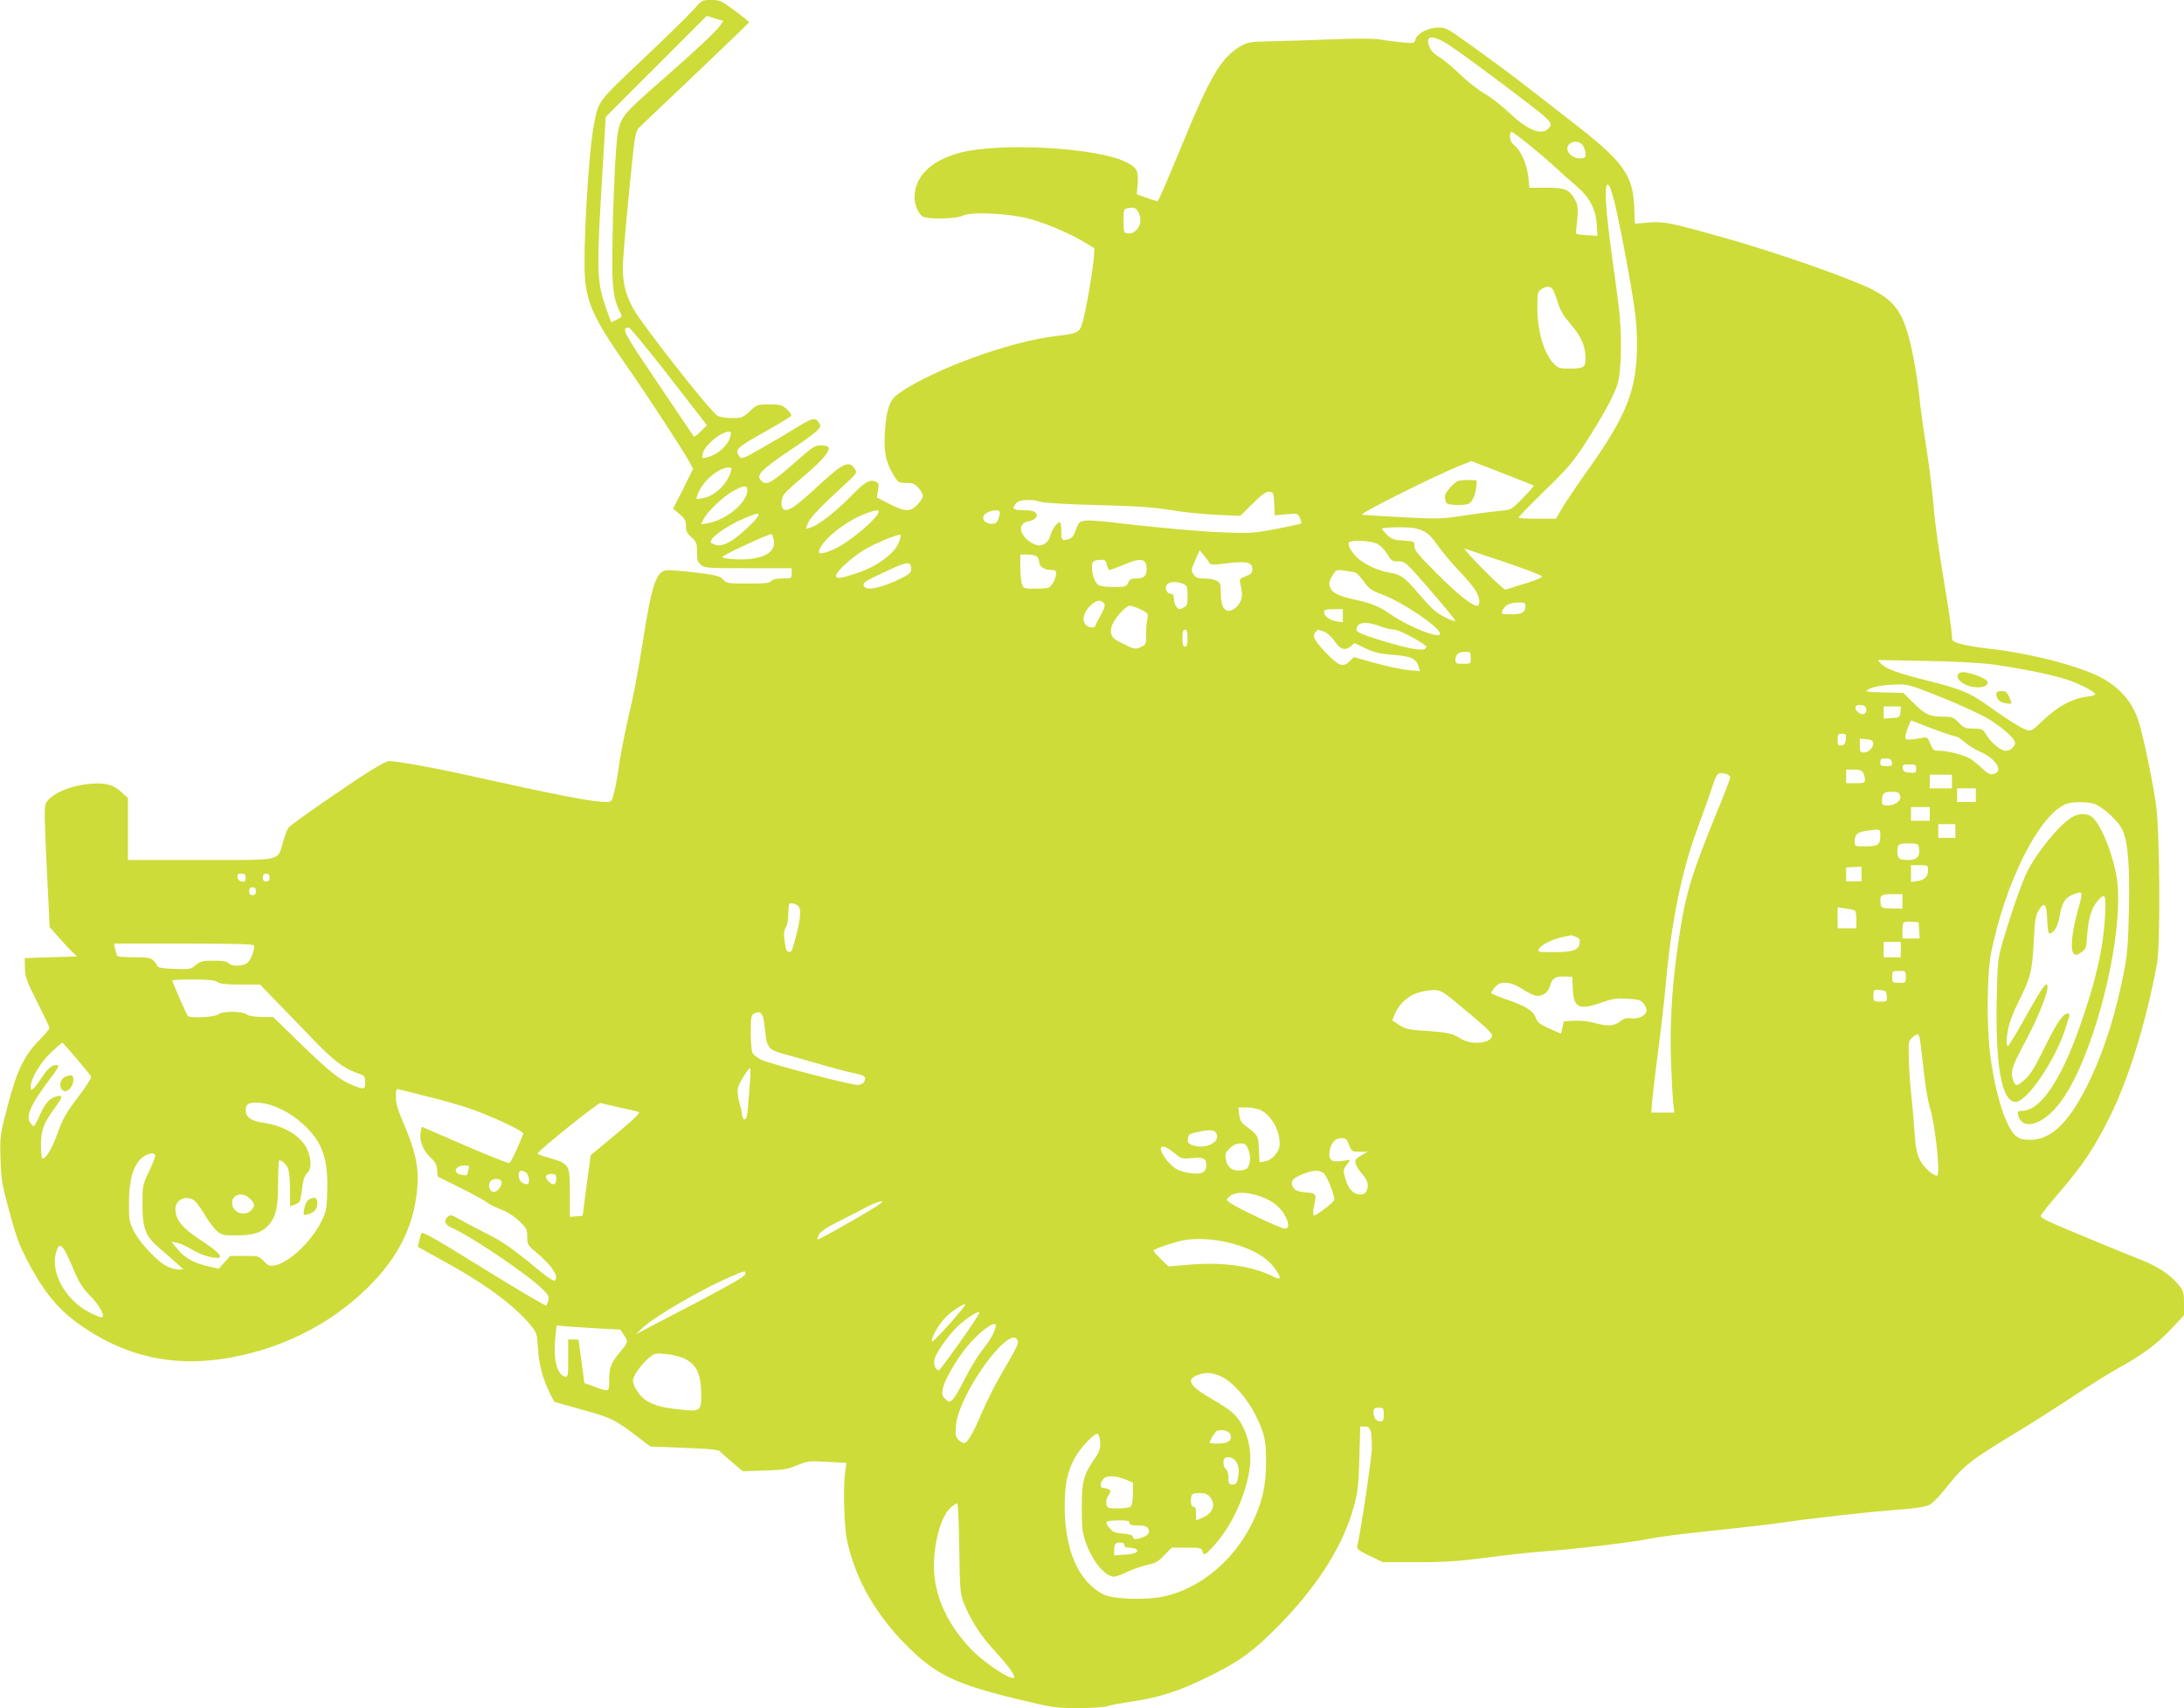 <?xml version="1.0" standalone="no"?>
<!DOCTYPE svg PUBLIC "-//W3C//DTD SVG 20010904//EN"
 "http://www.w3.org/TR/2001/REC-SVG-20010904/DTD/svg10.dtd">
<svg version="1.0" xmlns="http://www.w3.org/2000/svg"
 width="1280pt" height="1001pt" viewBox="0 0 1280 1001"
 preserveAspectRatio="xMidYMid meet">
<g transform="translate(0,1001) scale(0.1,-0.1)"
fill="#cddc39" stroke="none">
<path d="M4067 9956 c-26 -30 -159 -160 -296 -290 -271 -256 -263 -246 -290
-386 -34 -175 -67 -775 -51 -920 16 -142 63 -238 250 -505 115 -165 320 -479
360 -551 l22 -42 -58 -117 -59 -116 38 -32 c31 -27 37 -38 37 -70 0 -29 7 -43
33 -66 29 -27 32 -35 32 -86 0 -48 4 -60 24 -76 21 -18 42 -19 277 -19 l254 0
0 -30 c0 -30 -1 -30 -54 -30 -35 0 -58 -5 -66 -15 -10 -12 -38 -15 -136 -15
-117 0 -124 1 -146 24 -20 21 -41 26 -163 41 -77 9 -153 15 -169 13 -61 -7
-87 -87 -141 -433 -19 -121 -46 -269 -60 -330 -35 -147 -71 -328 -79 -395 -4
-30 -14 -88 -23 -127 -16 -70 -18 -73 -46 -73 -86 0 -247 31 -882 171 -159 35
-350 68 -396 69 -9 0 -53 -23 -99 -51 -107 -65 -471 -317 -488 -338 -7 -8 -22
-46 -33 -84 -34 -116 6 -107 -484 -107 l-425 0 0 181 0 182 -35 32 c-47 45
-93 59 -179 52 -121 -9 -237 -58 -267 -114 -10 -18 -9 -93 5 -374 l17 -352 58
-66 c32 -36 69 -75 81 -86 l22 -20 -153 -5 -154 -5 1 -59 c1 -52 10 -76 73
-200 39 -78 71 -145 71 -151 0 -5 -27 -37 -59 -70 -89 -90 -133 -180 -186
-386 -45 -172 -46 -175 -42 -309 4 -124 8 -150 53 -315 40 -147 60 -200 108
-290 105 -198 191 -296 346 -397 240 -157 500 -214 785 -173 332 48 633 195
861 420 184 181 275 370 291 600 7 110 -14 205 -82 362 -33 78 -45 118 -45
155 0 42 3 49 18 44 9 -2 85 -21 167 -42 83 -20 195 -52 250 -71 129 -45 317
-133 312 -147 -34 -87 -73 -169 -82 -172 -6 -3 -124 45 -262 104 l-251 109 -6
-30 c-10 -49 12 -108 54 -147 30 -28 39 -44 42 -75 l3 -40 131 -65 c72 -36
143 -74 157 -86 14 -11 52 -31 84 -42 36 -14 76 -39 106 -68 43 -41 47 -49 47
-92 0 -44 3 -50 50 -89 95 -79 141 -149 110 -168 -6 -4 -42 20 -81 52 -164
136 -220 176 -324 227 -60 31 -131 68 -157 83 -39 23 -48 25 -62 14 -28 -23
-19 -49 21 -66 99 -42 408 -248 512 -341 53 -49 60 -59 55 -82 -4 -15 -9 -30
-13 -33 -3 -4 -168 94 -366 216 -293 182 -361 220 -366 207 -4 -10 -9 -31 -13
-48 l-7 -31 141 -78 c247 -134 422 -263 518 -379 38 -46 39 -50 45 -139 5 -94
29 -180 72 -267 l23 -45 155 -44 c179 -49 201 -60 320 -151 l88 -67 199 -8
c162 -6 202 -10 212 -23 7 -8 40 -37 72 -64 l59 -50 126 4 c109 3 135 7 191
30 62 26 71 27 178 21 l113 -6 -8 -56 c-12 -89 -6 -318 11 -397 49 -228 167
-435 351 -619 168 -168 281 -223 633 -309 224 -54 234 -56 371 -56 77 0 152 5
167 10 15 6 84 19 153 29 160 24 280 63 456 151 171 85 247 140 390 284 235
236 391 482 452 716 21 79 26 125 30 277 l5 183 28 0 c33 0 40 -24 40 -128 0
-56 -70 -519 -86 -575 -4 -14 11 -25 73 -55 l78 -37 205 0 c164 0 245 6 405
27 110 15 269 32 353 38 182 13 507 53 610 74 40 9 204 30 365 46 161 17 335
37 387 45 185 27 517 64 675 76 105 7 173 17 197 27 25 12 62 49 116 118 91
115 137 151 406 313 92 56 241 151 330 210 88 59 208 134 266 166 140 77 225
141 310 232 l70 75 0 70 c0 62 -3 73 -30 107 -50 61 -124 110 -227 150 -122
48 -495 202 -545 227 -21 10 -38 22 -38 28 0 6 50 69 112 141 138 160 210 270
298 450 110 225 211 556 272 890 21 113 16 776 -6 930 -21 147 -79 422 -105
497 -34 98 -94 172 -188 231 -120 75 -426 157 -698 187 -55 6 -124 18 -152 26
-50 14 -53 16 -53 48 0 18 -15 127 -34 242 -49 296 -64 402 -76 544 -6 69 -23
208 -39 310 -16 102 -32 214 -36 250 -17 180 -54 378 -88 470 -38 105 -89 160
-197 215 -129 65 -558 215 -855 299 -324 91 -362 99 -451 92 l-82 -7 -4 98
c-8 188 -64 266 -358 494 -80 62 -196 152 -259 201 -139 109 -414 309 -465
339 -30 17 -47 21 -87 16 -56 -7 -106 -38 -114 -70 -6 -21 -9 -22 -78 -15 -40
4 -99 11 -132 17 -38 6 -144 6 -290 0 -126 -5 -286 -10 -355 -11 -116 -3 -128
-5 -171 -30 -112 -66 -176 -174 -343 -581 -93 -225 -131 -313 -141 -325 -2 -2
-30 6 -63 18 l-60 22 6 64 c5 73 -5 92 -68 124 -169 85 -737 117 -973 55 -171
-45 -267 -139 -267 -263 0 -44 24 -98 48 -111 33 -18 198 -14 234 5 49 25 273
14 393 -19 105 -29 234 -85 320 -136 l59 -36 -3 -50 c-4 -70 -47 -320 -66
-383 -19 -63 -25 -66 -161 -82 -266 -32 -705 -191 -910 -331 -57 -39 -76 -84
-86 -207 -11 -128 0 -194 44 -268 32 -53 33 -54 79 -54 40 0 51 -4 73 -31 33
-39 33 -51 -5 -94 -41 -46 -73 -46 -167 2 l-73 38 7 42 c6 39 4 44 -17 52 -33
12 -62 -5 -139 -84 -83 -85 -178 -161 -225 -181 -21 -8 -39 -14 -40 -12 -2 2
4 19 13 38 15 32 79 98 232 238 46 43 53 54 44 68 -36 59 -69 45 -215 -90
-130 -121 -176 -153 -203 -143 -22 9 -21 65 2 94 9 12 64 62 122 110 101 86
148 142 135 163 -3 5 -23 10 -44 10 -34 0 -49 -10 -126 -77 -162 -144 -192
-162 -223 -131 -33 33 -7 61 178 186 150 101 178 126 164 148 -24 40 -37 38
-130 -18 -49 -31 -143 -86 -208 -123 -112 -65 -120 -67 -132 -50 -29 40 -18
51 141 140 85 48 158 92 162 98 3 5 -8 23 -26 39 -28 25 -38 28 -103 28 -69 0
-72 -1 -114 -40 -41 -38 -47 -40 -107 -40 -39 0 -70 6 -84 15 -49 35 -437 529
-491 625 -43 77 -62 151 -62 238 0 41 16 237 36 436 32 330 37 363 57 385 12
13 163 156 335 319 171 163 312 298 312 302 0 3 -38 34 -84 68 -78 58 -87 62
-138 62 -53 0 -55 -1 -101 -54z m153 -96 c-25 -36 -134 -138 -320 -301 -252
-221 -258 -228 -279 -327 -13 -63 -30 -429 -32 -707 -2 -205 6 -268 46 -346
13 -25 12 -27 -20 -42 l-33 -16 -26 72 c-62 177 -63 203 -15 977 l9 155 296
296 296 296 49 -15 48 -15 -19 -27z m4292 -127 c116 -79 495 -364 541 -406 41
-39 44 -48 21 -71 -40 -41 -120 -9 -224 89 -47 44 -114 97 -150 117 -36 20
-99 70 -142 111 -42 41 -96 87 -120 101 -25 14 -50 37 -56 51 -39 84 14 88
130 8z m443 -566 c47 -38 118 -98 158 -135 40 -37 97 -88 128 -114 75 -64 110
-131 117 -220 l5 -70 -64 4 c-57 3 -64 5 -62 23 15 131 14 150 -9 190 -32 55
-57 65 -169 65 l-96 0 -5 58 c-7 73 -42 155 -79 187 -21 17 -29 33 -29 55 0
18 4 30 10 28 5 -1 48 -34 95 -71z m318 -4 c8 -10 17 -31 19 -48 3 -26 0 -30
-25 -33 -34 -4 -72 19 -80 48 -11 43 54 68 86 33z m180 -303 c24 -83 71 -322
108 -540 26 -156 33 -222 33 -330 -1 -268 -60 -415 -295 -745 -55 -77 -118
-170 -140 -207 l-40 -68 -109 0 c-61 0 -110 3 -110 7 0 5 69 75 154 158 128
124 167 170 229 265 112 174 175 288 197 359 25 78 27 310 5 471 -7 58 -25
188 -39 290 -40 290 -46 435 -17 404 5 -5 16 -34 24 -64z m-2773 -115 c17 -51
-24 -110 -72 -103 -22 3 -23 7 -23 73 0 70 0 70 30 76 37 7 51 -3 65 -46z
m2419 -428 c6 -8 20 -43 31 -79 14 -47 34 -80 72 -124 62 -71 87 -125 90 -193
3 -64 -6 -71 -93 -71 -58 0 -68 3 -92 28 -59 62 -97 191 -97 332 0 80 2 90 22
104 27 20 52 20 67 3z m-5208 -474 c106 -137 206 -265 222 -286 l30 -39 -36
-36 c-20 -20 -38 -34 -40 -31 -2 2 -97 143 -211 313 -207 306 -217 325 -170
326 6 0 98 -111 205 -247z m388 -395 c-12 -44 -64 -94 -115 -112 -23 -8 -45
-12 -47 -9 -3 2 -1 17 4 32 17 49 107 121 151 121 14 0 15 -5 7 -32z m4571
-228 c74 -29 137 -54 139 -56 2 -2 -26 -34 -63 -72 -66 -68 -68 -69 -129 -75
-34 -3 -127 -15 -207 -27 -138 -21 -156 -22 -374 -11 -127 7 -232 13 -234 15
-9 10 423 226 572 286 l70 28 45 -18 c25 -9 107 -41 181 -70z m-4566 28 c-22
-74 -92 -142 -158 -156 -23 -5 -42 -8 -44 -6 -2 1 3 17 11 36 30 72 119 146
175 148 20 0 22 -4 16 -22z m96 -110 c0 -74 -125 -177 -236 -195 l-36 -6 16
31 c23 45 110 128 169 162 63 36 87 38 87 8z m3088 -81 l3 -67 67 6 c67 6 68
6 80 -21 7 -15 11 -30 8 -33 -3 -2 -69 -17 -148 -32 -138 -26 -150 -27 -333
-19 -104 4 -325 24 -489 42 -325 38 -326 38 -347 -18 -18 -51 -25 -59 -52 -66
-34 -9 -37 -5 -37 53 0 26 -4 48 -9 48 -15 0 -49 -49 -56 -81 -8 -37 -46 -63
-77 -54 -92 29 -129 125 -53 139 43 8 62 30 45 51 -8 10 -31 15 -71 15 -63 0
-72 9 -42 42 19 21 88 24 143 7 20 -7 163 -15 335 -19 232 -6 329 -13 425 -29
69 -12 189 -24 267 -28 l142 -6 73 72 c56 55 79 71 98 69 24 -3 25 -7 28 -71z
m-2318 -45 c0 -30 -134 -149 -230 -204 -58 -33 -120 -51 -120 -35 0 58 152
183 275 228 55 20 75 23 75 11z m710 -6 c0 -8 -4 -26 -10 -40 -7 -20 -17 -26
-39 -26 -32 0 -56 22 -47 45 11 30 96 48 96 21z m-1419 -24 c-14 -25 -110
-114 -151 -139 -50 -30 -74 -35 -104 -23 -24 9 -25 12 -14 30 18 29 109 88
187 121 79 34 96 36 82 11z m3896 -82 c31 -13 55 -37 90 -87 26 -37 80 -102
119 -143 40 -41 84 -93 98 -114 28 -41 35 -96 13 -96 -30 0 -119 71 -239 192
-105 105 -128 133 -128 157 0 28 -1 29 -65 33 -55 3 -69 8 -95 33 -16 16 -30
32 -30 37 0 4 44 8 98 8 74 0 107 -5 139 -20z m-3802 -56 c14 -76 -72 -118
-226 -112 -40 2 -74 8 -76 14 -3 8 264 132 288 134 4 0 10 -16 14 -36z m736
-6 c-22 -67 -129 -148 -246 -186 -99 -33 -125 -36 -125 -17 0 25 89 107 167
154 66 39 202 95 211 86 2 -2 -1 -19 -7 -37z m2806 -18 c17 -10 42 -37 55 -59
21 -37 27 -41 64 -41 40 0 42 -2 192 -175 83 -96 147 -175 142 -175 -20 0 -80
29 -115 56 -19 14 -66 64 -105 110 -77 91 -101 108 -170 119 -57 9 -136 44
-178 80 -36 30 -66 80 -57 95 12 19 137 12 172 -10z m742 -104 c118 -40 216
-77 219 -84 2 -6 -39 -24 -100 -42 -57 -17 -108 -33 -114 -35 -6 -2 -67 53
-135 122 -68 69 -115 122 -104 118 11 -4 116 -40 234 -79z m-1734 -1 c10 -17
18 -17 106 -6 113 14 149 6 149 -35 0 -21 -8 -29 -39 -41 -38 -15 -38 -16 -30
-52 14 -60 10 -88 -17 -120 -31 -37 -68 -41 -86 -8 -7 12 -13 49 -13 82 0 53
-3 60 -25 72 -14 7 -46 13 -72 13 -39 0 -50 4 -63 24 -15 22 -14 28 10 82 l26
59 22 -26 c12 -14 27 -34 32 -44z m-1007 33 c7 -7 12 -20 12 -29 0 -28 29 -49
66 -49 28 0 34 -4 34 -20 0 -29 -26 -76 -45 -84 -9 -3 -46 -6 -81 -6 -60 0
-65 2 -74 26 -6 14 -10 59 -10 100 l0 74 43 0 c24 0 48 -5 55 -12z m409 -48
c3 -16 11 -30 17 -30 6 0 42 14 81 30 102 44 135 38 135 -25 0 -41 -16 -55
-60 -55 -30 0 -39 -5 -48 -25 -11 -23 -17 -25 -82 -25 -39 0 -80 4 -90 10 -21
11 -40 60 -40 106 0 35 9 42 53 43 23 1 29 -4 34 -29z m-1147 -26 c0 -18 -11
-29 -52 -50 -117 -59 -213 -80 -225 -48 -8 20 0 25 141 91 117 54 136 55 136
7z m2605 -20 c8 -3 30 -27 49 -53 29 -41 44 -52 107 -75 119 -44 339 -193 339
-230 0 -32 -177 37 -287 112 -74 50 -108 64 -208 87 -92 20 -130 37 -145 64
-14 28 -13 42 11 80 20 33 21 33 70 27 27 -4 56 -9 64 -12z m-1010 -66 c23
-10 25 -17 25 -70 0 -53 -2 -59 -26 -70 -22 -11 -28 -10 -40 7 -8 10 -14 31
-14 47 0 21 -5 28 -19 28 -24 0 -37 36 -21 55 15 18 60 19 95 3z m-466 -112
c10 -11 6 -26 -17 -70 -17 -30 -32 -60 -34 -66 -2 -7 -14 -9 -31 -5 -50 13
-48 78 5 127 33 31 59 35 77 14z m2471 -19 c0 -36 -19 -47 -82 -47 -62 0 -64
1 -47 31 13 25 43 38 92 38 32 1 37 -2 37 -22z m-2254 -19 c44 -22 45 -24 38
-58 -5 -19 -7 -60 -7 -91 1 -54 -1 -57 -31 -71 -33 -15 -38 -14 -120 27 -50
25 -61 43 -52 89 8 41 81 126 109 126 10 0 38 -10 63 -22z m1184 -37 l0 -38
-42 7 c-41 8 -68 30 -68 57 0 9 16 13 55 13 l55 0 0 -39z m218 -61 c29 -11 66
-20 84 -20 25 0 143 -61 187 -97 3 -2 -1 -9 -7 -15 -16 -16 -123 6 -284 57
-88 28 -118 42 -118 54 0 45 54 53 138 21z m-1128 -70 c0 -38 -4 -50 -15 -50
-11 0 -15 12 -15 50 0 38 4 50 15 50 11 0 15 -12 15 -50z m799 39 c18 -7 44
-29 61 -54 35 -51 61 -60 95 -34 l24 20 63 -30 c48 -23 83 -32 143 -37 126 -9
154 -21 170 -73 l7 -24 -68 6 c-38 3 -125 22 -194 41 l-125 35 -27 -26 c-38
-36 -63 -26 -142 57 -66 70 -77 95 -54 118 14 14 9 14 47 1z m861 -154 c0 -35
0 -35 -45 -35 -40 0 -45 2 -45 23 0 32 18 47 57 47 31 0 33 -2 33 -35z m3060
-39 c167 -23 352 -61 441 -91 75 -26 159 -70 159 -84 0 -5 -23 -11 -51 -14
-81 -10 -168 -56 -250 -134 -70 -67 -76 -70 -104 -60 -31 10 -125 70 -239 152
-92 65 -153 90 -335 135 -177 44 -249 70 -278 102 l-18 20 275 -5 c173 -3 321
-11 400 -21z m-293 -196 c109 -44 231 -101 272 -126 85 -54 151 -114 151 -137
0 -23 -28 -47 -55 -47 -29 0 -86 47 -115 96 -20 32 -25 34 -74 34 -46 0 -56 4
-86 35 -31 32 -39 35 -91 35 -79 0 -105 12 -174 80 l-60 59 -115 3 c-106 3
-113 4 -90 18 29 17 91 27 177 29 55 1 81 -7 260 -79z m-449 -66 c4 -30 -27
-40 -51 -15 -24 24 -14 43 21 39 19 -2 28 -10 30 -24z m200 -16 c-3 -32 -5
-33 -50 -36 l-48 -3 0 35 0 36 51 0 50 0 -3 -32z m320 -143 c13 -1 38 -16 55
-33 18 -17 58 -42 89 -56 97 -42 143 -117 82 -132 -21 -5 -33 1 -67 33 -23 22
-54 47 -69 56 -35 22 -132 47 -180 47 -35 0 -39 3 -55 41 -16 40 -17 41 -52
34 -20 -4 -49 -8 -66 -9 -26 -1 -30 2 -27 22 2 13 10 38 17 57 l15 33 117 -45
c65 -25 128 -46 141 -48z m-640 -17 c-2 -25 -8 -34 -25 -36 -20 -3 -23 1 -23
32 0 32 3 36 26 36 23 0 25 -3 22 -32z m160 -21 c5 -25 -26 -57 -55 -57 -20 0
-23 5 -23 41 l0 40 37 -3 c27 -2 39 -8 41 -21z m110 -115 c3 -19 -1 -22 -32
-22 -28 0 -36 4 -36 18 0 25 4 28 37 27 21 -1 29 -7 31 -23z m142 -38 c0 -23
-3 -25 -37 -22 -31 2 -39 7 -41 26 -3 20 1 22 37 22 37 0 41 -2 41 -26z m-310
-23 c5 -11 10 -29 10 -40 0 -19 -6 -21 -55 -21 l-55 0 0 40 0 40 45 0 c34 0
47 -5 55 -19z m-802 -7 c12 -4 22 -13 22 -21 0 -8 -34 -98 -77 -201 -160 -392
-188 -489 -232 -803 -33 -234 -44 -436 -38 -649 4 -107 10 -221 13 -252 l7
-58 -68 0 -67 0 6 78 c4 42 20 176 36 297 16 121 36 301 45 400 31 344 93 645
180 880 36 97 77 212 91 256 27 81 32 86 82 73z m1322 -44 l0 -40 -65 0 -65 0
0 40 0 40 65 0 65 0 0 -40z m140 -80 l0 -40 -55 0 -55 0 0 40 0 40 55 0 55 0
0 -40z m-444 -2 c9 -29 -27 -58 -72 -58 -29 0 -34 3 -34 24 0 46 10 56 55 56
36 0 45 -4 51 -22z m1150 -54 c53 -25 130 -99 153 -147 32 -67 44 -210 38
-470 -3 -179 -9 -258 -26 -347 -45 -239 -114 -462 -197 -638 -119 -253 -227
-362 -357 -362 -40 0 -61 6 -80 21 -59 46 -122 242 -152 472 -23 178 -20 478
5 605 82 408 278 800 434 868 43 19 141 17 182 -2z m-976 -54 l0 -40 -55 0
-55 0 0 40 0 40 55 0 55 0 0 -40z m150 -100 l0 -40 -50 0 -50 0 0 40 0 40 50
0 50 0 0 -40z m-440 -28 c0 -52 -14 -62 -87 -62 -62 0 -63 0 -63 28 0 42 15
55 67 63 86 12 83 13 83 -29z m228 -82 c4 -41 -16 -60 -64 -60 -53 0 -64 8
-64 50 0 44 9 49 80 47 44 -2 45 -3 48 -37z m52 -118 c0 -39 -19 -59 -62 -65
l-38 -6 0 50 0 49 50 0 c48 0 50 -1 50 -28z m-390 -24 l0 -43 -45 0 -45 0 0
41 0 40 45 3 45 2 0 -43z m-9470 -23 c0 -20 -4 -24 -22 -21 -14 2 -24 11 -26
24 -3 18 2 22 22 22 21 0 26 -5 26 -25z m140 2 c0 -16 -6 -23 -20 -23 -14 0
-20 7 -20 23 0 16 6 23 20 23 14 0 20 -7 20 -23z m-80 -80 c0 -16 -6 -23 -20
-23 -14 0 -20 7 -20 23 0 16 6 23 20 23 14 0 20 -7 20 -23z m9650 -59 l0 -43
-62 1 c-61 2 -63 3 -66 29 -6 48 2 55 68 55 l60 0 0 -42z m-6468 -32 c17 -26
5 -104 -38 -248 -8 -25 -33 -22 -38 5 -14 68 -14 103 -1 121 9 12 15 43 15 76
0 31 3 60 7 63 9 9 46 -2 55 -17z m6189 -22 c5 -3 9 -27 9 -55 l0 -49 -55 0
-55 0 0 61 0 62 46 -7 c25 -3 50 -8 55 -12z m377 -116 l3 -48 -50 0 -51 0 0
43 c0 24 3 47 7 51 4 4 25 6 48 4 l40 -3 3 -47z m-2013 -38 c21 -8 26 -16 23
-37 -5 -41 -38 -53 -151 -53 -93 0 -97 1 -88 19 13 24 84 59 142 70 24 5 45 9
46 10 1 1 14 -4 28 -9z m1905 -75 l0 -45 -50 0 -50 0 0 45 0 45 50 0 50 0 0
-45z m-9650 23 c0 -34 -23 -89 -43 -103 -28 -19 -91 -19 -107 0 -9 11 -33 15
-87 15 -66 0 -79 -3 -106 -26 -29 -24 -36 -26 -126 -22 -69 2 -96 7 -99 17 -2
7 -13 22 -23 32 -16 16 -34 19 -113 19 -52 0 -97 3 -99 8 -3 4 -8 22 -12 40
l-7 32 411 0 c322 0 411 -3 411 -12z m9680 -183 c0 -34 -1 -35 -40 -35 -39 0
-40 1 -40 35 0 34 1 35 40 35 39 0 40 -1 40 -35z m-1952 -70 c5 -113 36 -127
173 -79 62 22 86 25 148 21 62 -3 78 -8 93 -27 10 -12 18 -31 18 -41 0 -29
-44 -52 -88 -47 -30 4 -44 0 -67 -18 -35 -28 -75 -30 -150 -9 -31 9 -80 15
-116 13 l-63 -3 -9 -36 -8 -37 -68 30 c-57 25 -70 36 -80 64 -15 41 -62 70
-178 109 -46 16 -83 32 -83 35 0 4 9 19 21 34 31 39 89 36 158 -8 29 -19 64
-37 77 -40 40 -10 77 14 89 58 13 45 32 56 90 53 l40 -2 3 -70z m-7944 40 c15
-11 49 -15 135 -15 l115 0 95 -98 c53 -54 148 -152 211 -218 120 -126 183
-174 262 -202 46 -16 48 -18 48 -54 0 -44 -3 -44 -70 -19 -74 28 -139 80 -312
248 l-157 153 -68 0 c-44 1 -75 6 -87 15 -26 20 -144 20 -165 1 -18 -17 -167
-25 -180 -10 -9 10 -91 198 -91 208 0 3 55 6 123 6 91 -1 127 -4 141 -15z
m7282 -138 c170 -141 194 -165 188 -182 -17 -43 -128 -49 -184 -11 -44 29 -76
36 -210 45 -94 6 -114 11 -149 34 l-41 27 15 38 c30 70 93 119 170 133 91 15
93 15 211 -84z m2502 56 c3 -32 2 -33 -37 -33 -40 0 -41 1 -41 36 0 35 1 35
38 32 34 -3 37 -6 40 -35z m-6586 -123 c4 -14 10 -56 14 -93 7 -83 21 -100
101 -122 32 -8 128 -36 213 -60 85 -25 181 -50 213 -56 43 -9 57 -16 57 -29 0
-26 -26 -43 -57 -37 -126 23 -511 126 -555 148 -21 11 -42 28 -48 38 -5 11
-10 65 -10 120 0 85 3 102 18 110 26 16 46 9 54 -19z m6781 -137 c4 -21 13
-103 22 -183 8 -79 24 -172 34 -205 33 -100 65 -405 44 -405 -25 0 -79 49
-100 91 -19 37 -26 71 -33 175 -5 71 -14 172 -20 224 -6 52 -12 141 -13 198
-2 98 -1 105 22 123 32 26 38 24 44 -18z m-10806 -105 c44 -51 82 -99 86 -105
5 -8 -24 -55 -76 -123 -69 -91 -89 -126 -118 -207 -32 -91 -69 -153 -90 -153
-5 0 -9 35 -9 78 0 88 16 130 79 216 49 66 52 81 14 71 -42 -10 -69 -40 -100
-111 -15 -35 -31 -64 -35 -64 -4 0 -13 9 -21 21 -28 39 6 112 125 268 37 49
46 67 34 69 -26 6 -56 -18 -91 -72 -18 -28 -40 -58 -49 -65 -14 -12 -16 -10
-16 11 0 47 59 145 121 202 33 31 62 56 64 56 2 0 39 -42 82 -92z m3949 -130
c-3 -40 -8 -108 -12 -150 -4 -58 -9 -78 -20 -78 -8 0 -14 9 -14 21 0 11 -7 46
-16 76 -9 30 -13 68 -10 85 5 27 61 118 72 118 3 0 3 -33 0 -72z m-2739 -173
c81 -40 165 -116 207 -187 42 -73 58 -155 54 -287 -3 -110 -5 -121 -37 -184
-61 -119 -191 -240 -273 -253 -28 -5 -38 -1 -62 25 -29 30 -33 31 -113 31
l-83 0 -34 -37 -34 -38 -58 13 c-82 17 -142 50 -183 101 l-36 44 33 -6 c19 -4
60 -23 93 -43 58 -36 159 -60 159 -37 0 14 -36 44 -110 93 -112 73 -150 120
-152 181 -2 58 60 88 110 54 12 -9 40 -47 62 -84 22 -38 54 -81 71 -95 28 -24
38 -26 117 -26 102 0 156 20 195 71 37 50 47 100 47 242 0 70 3 127 6 127 19
0 43 -24 53 -51 6 -18 11 -74 11 -125 l0 -93 29 10 c24 9 31 18 35 50 3 21 9
57 12 78 3 22 14 47 25 57 26 23 25 85 -2 141 -37 77 -131 134 -254 153 -75
11 -105 33 -105 74 0 38 20 48 84 43 40 -4 83 -17 133 -42z m1973 15 c52 -11
103 -23 113 -26 13 -4 -21 -37 -132 -130 l-149 -124 -11 -82 c-7 -46 -17 -126
-24 -178 l-12 -95 -37 -3 -38 -3 0 140 c0 166 -2 170 -117 204 -40 11 -73 23
-72 27 1 15 355 299 369 296 8 -3 58 -14 110 -26z m3754 -14 c64 -27 116 -116
116 -200 0 -44 -41 -93 -86 -102 l-32 -6 -4 77 c-4 82 -4 83 -82 140 -20 15
-29 32 -33 63 l-6 42 47 0 c26 0 61 -6 80 -14z m-253 -143 c19 -51 -73 -91
-144 -64 -23 9 -28 16 -25 38 3 25 9 29 58 39 75 17 101 13 111 -13z m776 -63
c15 -39 18 -40 62 -40 l46 0 -38 -22 c-32 -19 -37 -26 -32 -47 4 -14 19 -39
35 -57 36 -41 43 -65 31 -98 -8 -20 -17 -26 -40 -26 -39 0 -68 31 -86 93 -14
47 -14 51 7 80 l22 30 -51 -7 c-62 -8 -78 6 -70 60 8 47 33 74 69 74 25 0 32
-6 45 -40z m-591 -27 c16 -38 13 -85 -7 -110 -6 -7 -28 -13 -49 -13 -43 0 -67
21 -76 68 -5 27 -2 37 22 61 19 19 40 29 62 30 29 1 35 -3 48 -36z m-435 -19
c42 -35 46 -36 105 -31 69 7 84 -2 84 -45 0 -18 -7 -31 -21 -39 -28 -15 -117
-3 -156 21 -34 20 -77 73 -88 108 -10 35 26 28 76 -14z m-5971 -18 c0 -8 -17
-49 -37 -92 -37 -77 -38 -82 -38 -194 0 -141 18 -186 103 -258 31 -26 74 -64
96 -84 l41 -37 -28 -1 c-16 0 -45 8 -65 17 -55 25 -165 141 -198 209 -27 55
-29 67 -28 169 0 129 24 212 74 258 32 29 80 37 80 13z m1835 -83 c-9 -36 -6
-34 -43 -27 -52 10 -34 54 21 54 27 0 29 -2 22 -27z m336 -13 c20 -11 28 -70
8 -70 -27 0 -49 22 -49 50 0 32 9 36 41 20z m4676 -5 c19 -13 63 -123 63 -156
0 -14 -113 -100 -121 -92 -4 4 -4 26 1 48 18 78 16 82 -46 87 -41 4 -61 10
-71 24 -25 35 -12 57 47 81 65 27 98 28 127 8z m-4497 -35 c0 -34 -19 -40 -44
-14 -26 25 -20 44 14 44 27 0 30 -3 30 -30z m-320 -19 c0 -28 -32 -63 -52 -56
-20 8 -28 37 -16 59 13 24 68 22 68 -3z m4430 -77 c72 -21 126 -59 156 -109
31 -53 32 -85 3 -85 -24 0 -291 127 -324 154 -20 16 -20 16 4 36 29 25 87 26
161 4z m-5905 -19 c30 -29 31 -46 5 -70 -41 -37 -110 -9 -110 46 0 51 64 66
105 24z m3530 -129 c-110 -63 -202 -113 -204 -110 -2 2 2 15 9 29 9 17 47 43
109 74 53 26 127 64 164 84 38 21 80 37 95 37 18 0 -35 -35 -173 -114z m2167
-120 c145 -28 255 -84 308 -157 42 -59 40 -75 -8 -50 -119 61 -296 86 -485 70
l-129 -11 -44 43 c-24 24 -44 46 -44 50 0 8 100 43 165 58 61 14 155 13 237
-3z m-6790 -43 c8 -10 34 -63 57 -118 33 -79 54 -112 96 -155 61 -62 97 -130
69 -130 -9 0 -43 14 -76 32 -138 74 -226 237 -188 352 13 41 20 44 42 19z
m3996 -150 c-3 -17 -120 -81 -538 -298 l-105 -55 44 41 c77 69 337 220 510
296 88 38 94 39 89 16z m1196 -293 c-54 -61 -100 -107 -102 -101 -6 19 36 95
78 139 36 37 110 85 118 77 2 -2 -40 -54 -94 -115z m174 62 c-14 -33 -226
-331 -235 -332 -22 0 -35 39 -24 71 13 37 64 112 116 168 52 57 157 125 143
93z m96 -84 c-12 -40 -31 -71 -79 -133 -26 -33 -71 -107 -100 -165 -29 -58
-61 -113 -72 -122 -19 -17 -20 -17 -42 3 -19 18 -22 28 -16 58 8 42 50 121
110 207 83 117 221 222 199 152z m-2314 -4 l115 -6 23 -34 c25 -38 25 -39 -29
-104 -48 -57 -59 -87 -59 -161 0 -68 1 -67 -85 -36 l-60 22 -17 125 c-9 69
-17 126 -17 128 -1 1 -14 2 -31 2 l-30 0 0 -111 c0 -97 -2 -110 -16 -107 -50
10 -73 102 -59 233 l7 67 71 -6 c40 -3 124 -8 187 -12z m2444 -70 c7 -18 -4
-40 -94 -194 -37 -63 -89 -166 -115 -227 -48 -115 -81 -173 -102 -180 -6 -2
-22 6 -34 18 -19 19 -21 29 -16 85 14 183 320 605 361 498z m-1959 -103 c76
-34 104 -91 105 -213 0 -98 -5 -102 -127 -88 -102 11 -138 20 -193 51 -38 22
-80 84 -80 120 0 24 40 82 83 122 42 37 43 38 107 32 35 -3 83 -14 105 -24z
m3155 -109 c62 -28 152 -130 197 -223 56 -114 63 -146 63 -280 0 -137 -22
-234 -81 -354 -107 -219 -303 -383 -514 -430 -108 -24 -303 -18 -360 12 -145
76 -225 259 -225 517 0 125 16 202 58 280 31 59 117 149 135 143 6 -2 13 -24
15 -48 2 -39 -3 -54 -34 -100 -64 -92 -74 -131 -74 -287 0 -118 4 -146 24
-203 39 -110 113 -199 167 -199 9 0 45 13 80 30 35 16 88 34 116 40 43 8 61
18 96 55 l44 45 87 0 c79 0 88 -2 93 -20 8 -28 15 -25 60 23 106 115 187 283
215 447 22 125 -17 264 -94 337 -18 18 -73 55 -123 83 -135 77 -158 117 -82
143 46 17 82 14 137 -11z m950 -222 c0 -32 -4 -40 -18 -40 -26 0 -42 20 -42
52 0 24 4 28 30 28 28 0 30 -2 30 -40z m-899 -117 c12 -34 -13 -53 -72 -53
-27 0 -49 2 -49 5 0 14 31 64 42 69 29 12 71 1 79 -21z m33 -158 c17 -26 20
-54 10 -104 -5 -24 -12 -31 -30 -31 -21 0 -24 5 -24 39 0 22 -6 44 -15 51 -15
13 -20 51 -8 63 15 15 52 6 67 -18z m-641 -108 l37 -16 0 -63 c0 -37 -5 -69
-12 -76 -7 -7 -39 -12 -75 -12 -58 0 -63 2 -69 24 -3 15 1 34 12 51 15 23 15
28 3 36 -8 5 -22 9 -31 9 -23 0 -23 28 -1 53 21 22 74 20 136 -6z m488 -99
c37 -46 19 -96 -45 -123 l-36 -15 0 40 c0 29 -4 40 -15 40 -10 0 -15 10 -15
33 0 43 5 47 53 47 28 0 44 -6 58 -22z m-1469 -300 c4 -247 5 -267 27 -323 38
-96 94 -184 170 -268 86 -94 133 -156 125 -168 -14 -23 -186 92 -263 177 -116
127 -182 257 -202 398 -22 151 26 364 93 421 16 14 33 25 38 25 5 0 10 -118
12 -262z m998 147 c0 -11 12 -15 50 -15 37 0 52 -4 59 -18 12 -23 3 -38 -32
-51 -38 -15 -57 -14 -57 3 0 9 -18 15 -57 18 -46 4 -61 10 -80 32 -13 15 -21
32 -18 37 4 5 35 9 71 9 50 0 64 -3 64 -15z m-30 -130 c0 -10 10 -15 28 -15
15 0 32 -4 39 -8 24 -15 -4 -30 -65 -33 l-62 -4 0 31 c0 37 6 44 37 44 14 0
23 -6 23 -15z"/>
<path d="M8544 7191 c-23 -10 -73 -66 -75 -84 -2 -23 3 -42 14 -49 15 -9 99
-10 122 -2 22 9 42 52 47 99 l3 40 -45 2 c-25 1 -54 -2 -66 -6z"/>
<path d="M11492 6069 c-51 -19 4 -78 82 -86 44 -5 76 7 76 28 0 23 -127 69
-158 58z"/>
<path d="M11700 5942 c0 -29 22 -50 58 -54 37 -5 36 -7 18 37 -13 29 -20 35
-45 35 -23 0 -31 -5 -31 -18z"/>
<path d="M12144 5221 c-76 -46 -204 -202 -264 -321 -31 -63 -94 -243 -141
-405 -31 -108 -32 -115 -37 -357 -6 -376 29 -575 106 -586 66 -10 241 247 301
442 25 81 25 76 7 76 -26 0 -66 -61 -136 -205 -51 -104 -80 -152 -110 -179
-48 -43 -57 -44 -70 -10 -19 50 -10 82 69 228 70 131 131 279 131 320 0 43
-27 8 -120 -159 -57 -102 -107 -185 -112 -185 -13 0 -9 60 7 123 8 31 34 96
59 144 67 135 76 170 85 338 6 124 11 159 27 186 34 58 49 45 52 -48 2 -46 7
-83 11 -83 28 0 52 39 62 100 14 79 30 107 74 126 64 26 65 23 35 -84 -37
-129 -48 -243 -26 -261 13 -11 20 -9 44 8 27 19 30 26 35 103 6 96 27 162 63
201 43 47 48 38 41 -92 -10 -189 -55 -386 -148 -647 -112 -319 -232 -494 -338
-494 -25 0 -28 -3 -24 -22 23 -95 138 -66 239 60 209 262 401 1041 335 1357
-30 145 -96 297 -144 330 -29 20 -75 19 -113 -4z"/>
<path d="M383 3700 c-36 -15 -41 -71 -7 -84 22 -8 54 30 54 64 0 31 -9 35 -47
20z"/>
<path d="M1807 2977 c-10 -6 -20 -30 -24 -51 -6 -39 -6 -39 23 -32 36 9 54 31
54 68 0 31 -23 38 -53 15z"/>
</g>
</svg>
